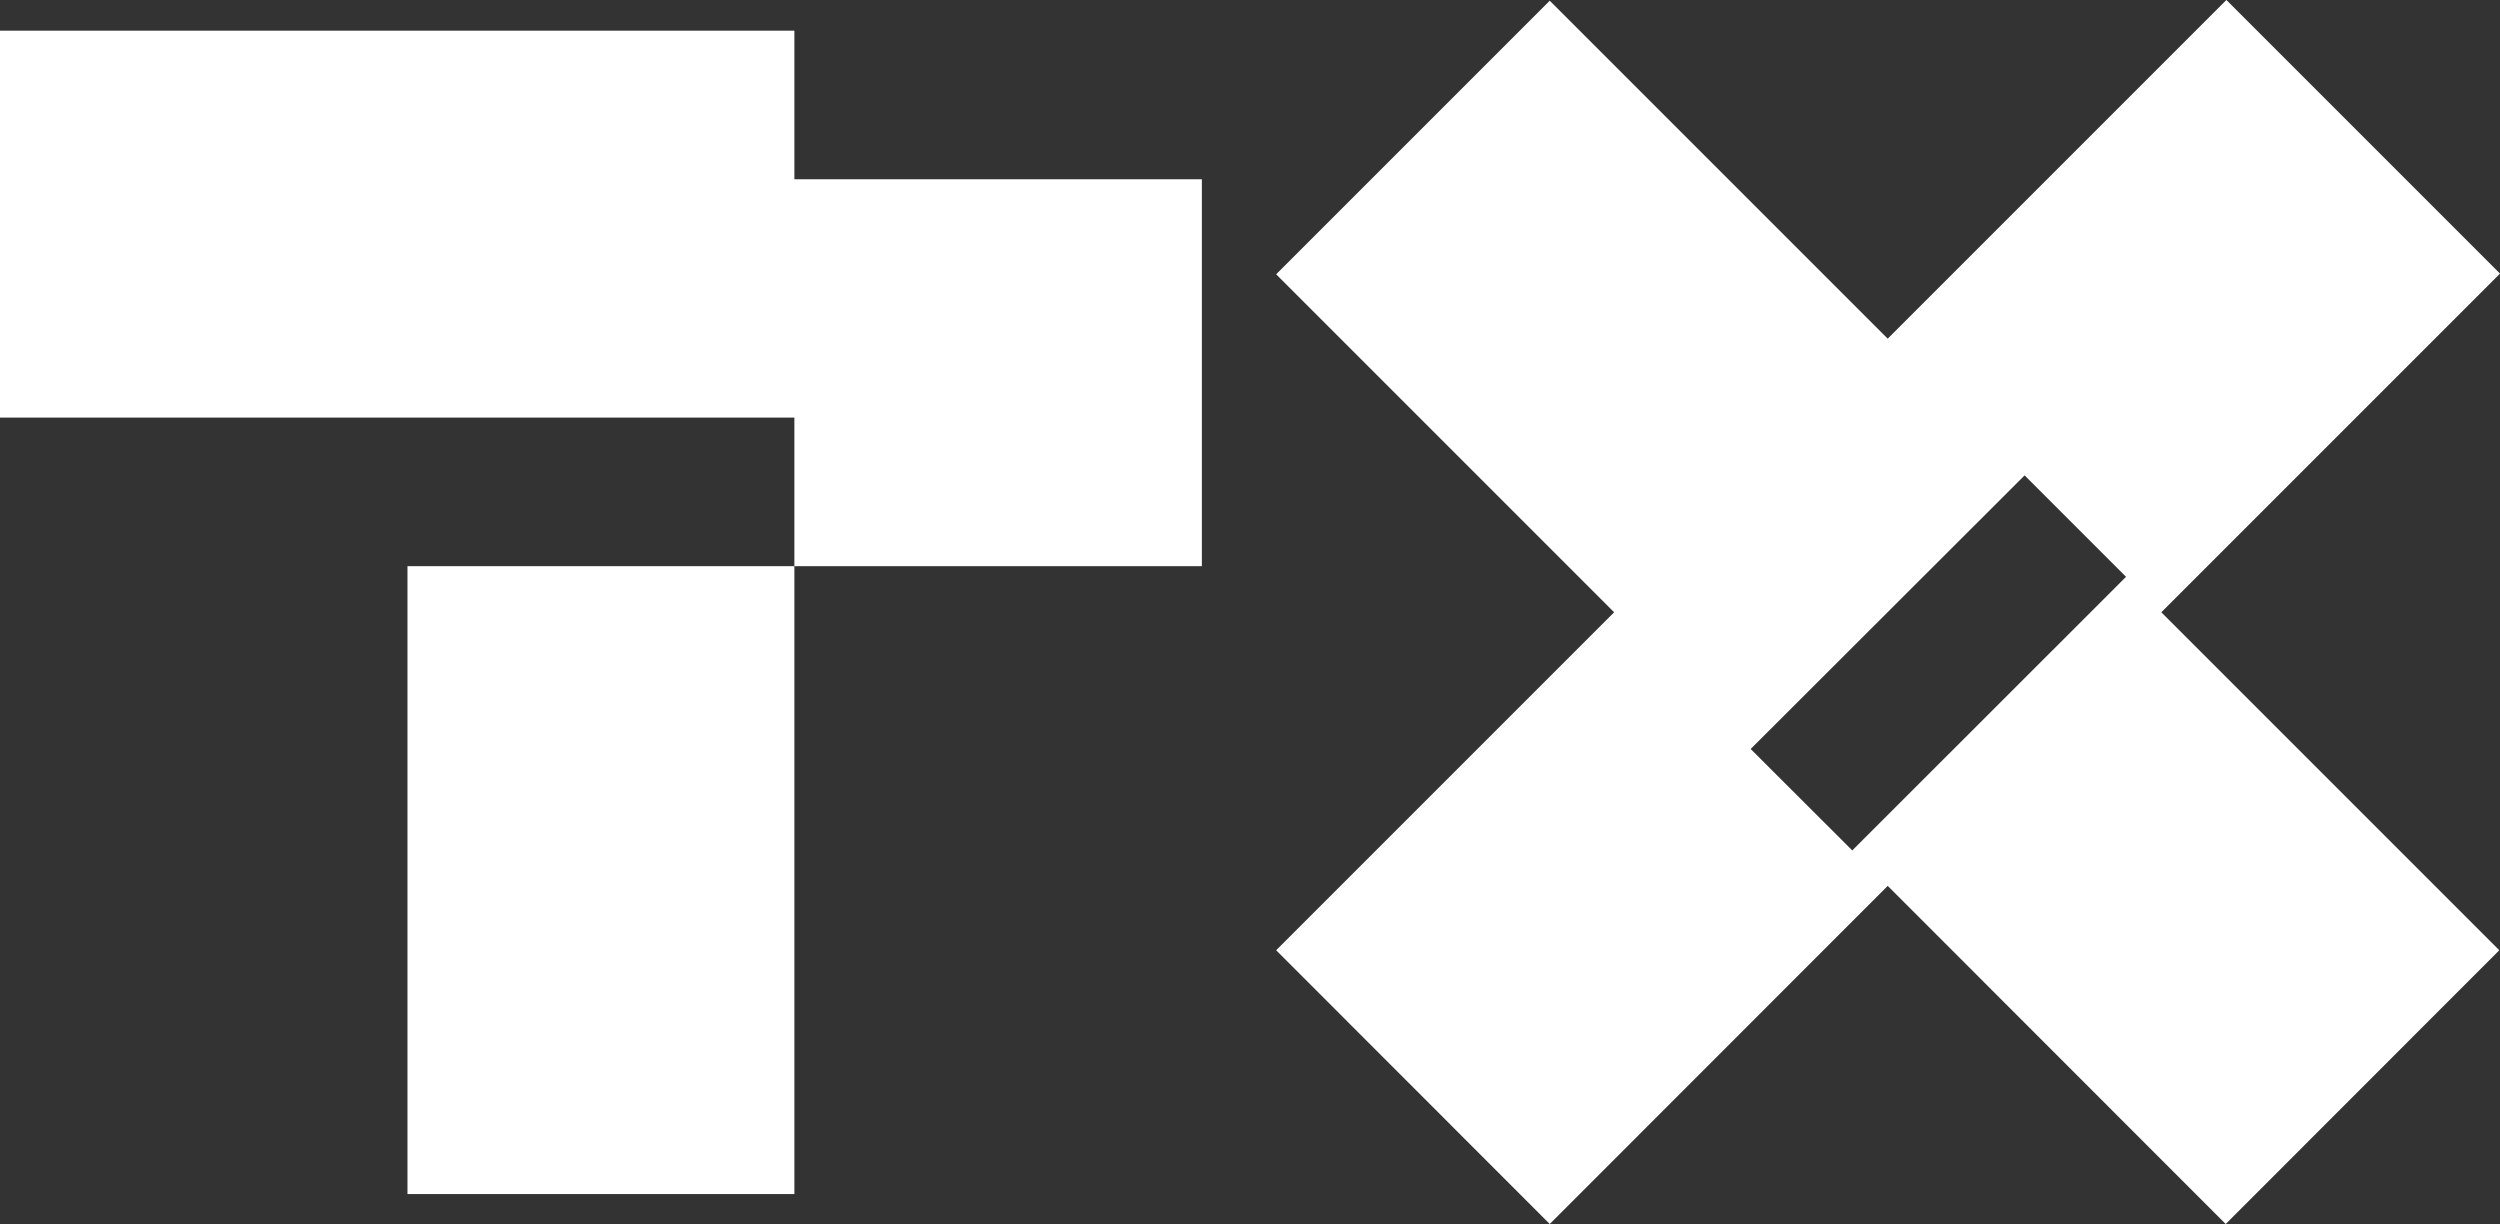 <svg id="TX" xmlns="http://www.w3.org/2000/svg" viewBox="0 0 140.99 69.03"><rect x="0" y="0" width="140.99" height="69.03" fill="#333333" stroke="none"/><defs><style>.cls-1{fill:#fff;}</style></defs><title>logo_tx_white</title><rect class="cls-1" x="22.98" y="31.93" width="21.82" height="35.41"/><polygon class="cls-1" points="44.8 1.73 44.8 1.73 0 1.73 0 23.55 44.8 23.55 44.8 31.93 67.78 31.93 67.78 10.11 44.8 10.11 44.8 1.73"/><path class="cls-1" d="M162.81,35.53,147.38,20.1l-19.1,19.1L109.22,20.14,93.79,35.57l19.06,19.06L93.79,73.69l15.43,15.44,19.06-19.07,19.06,19.07,15.43-15.44L143.71,54.63ZM126.28,68.06l-5.73-5.72L136,46.91l5.72,5.72Z" transform="translate(-21.82 -20.1)"/></svg>